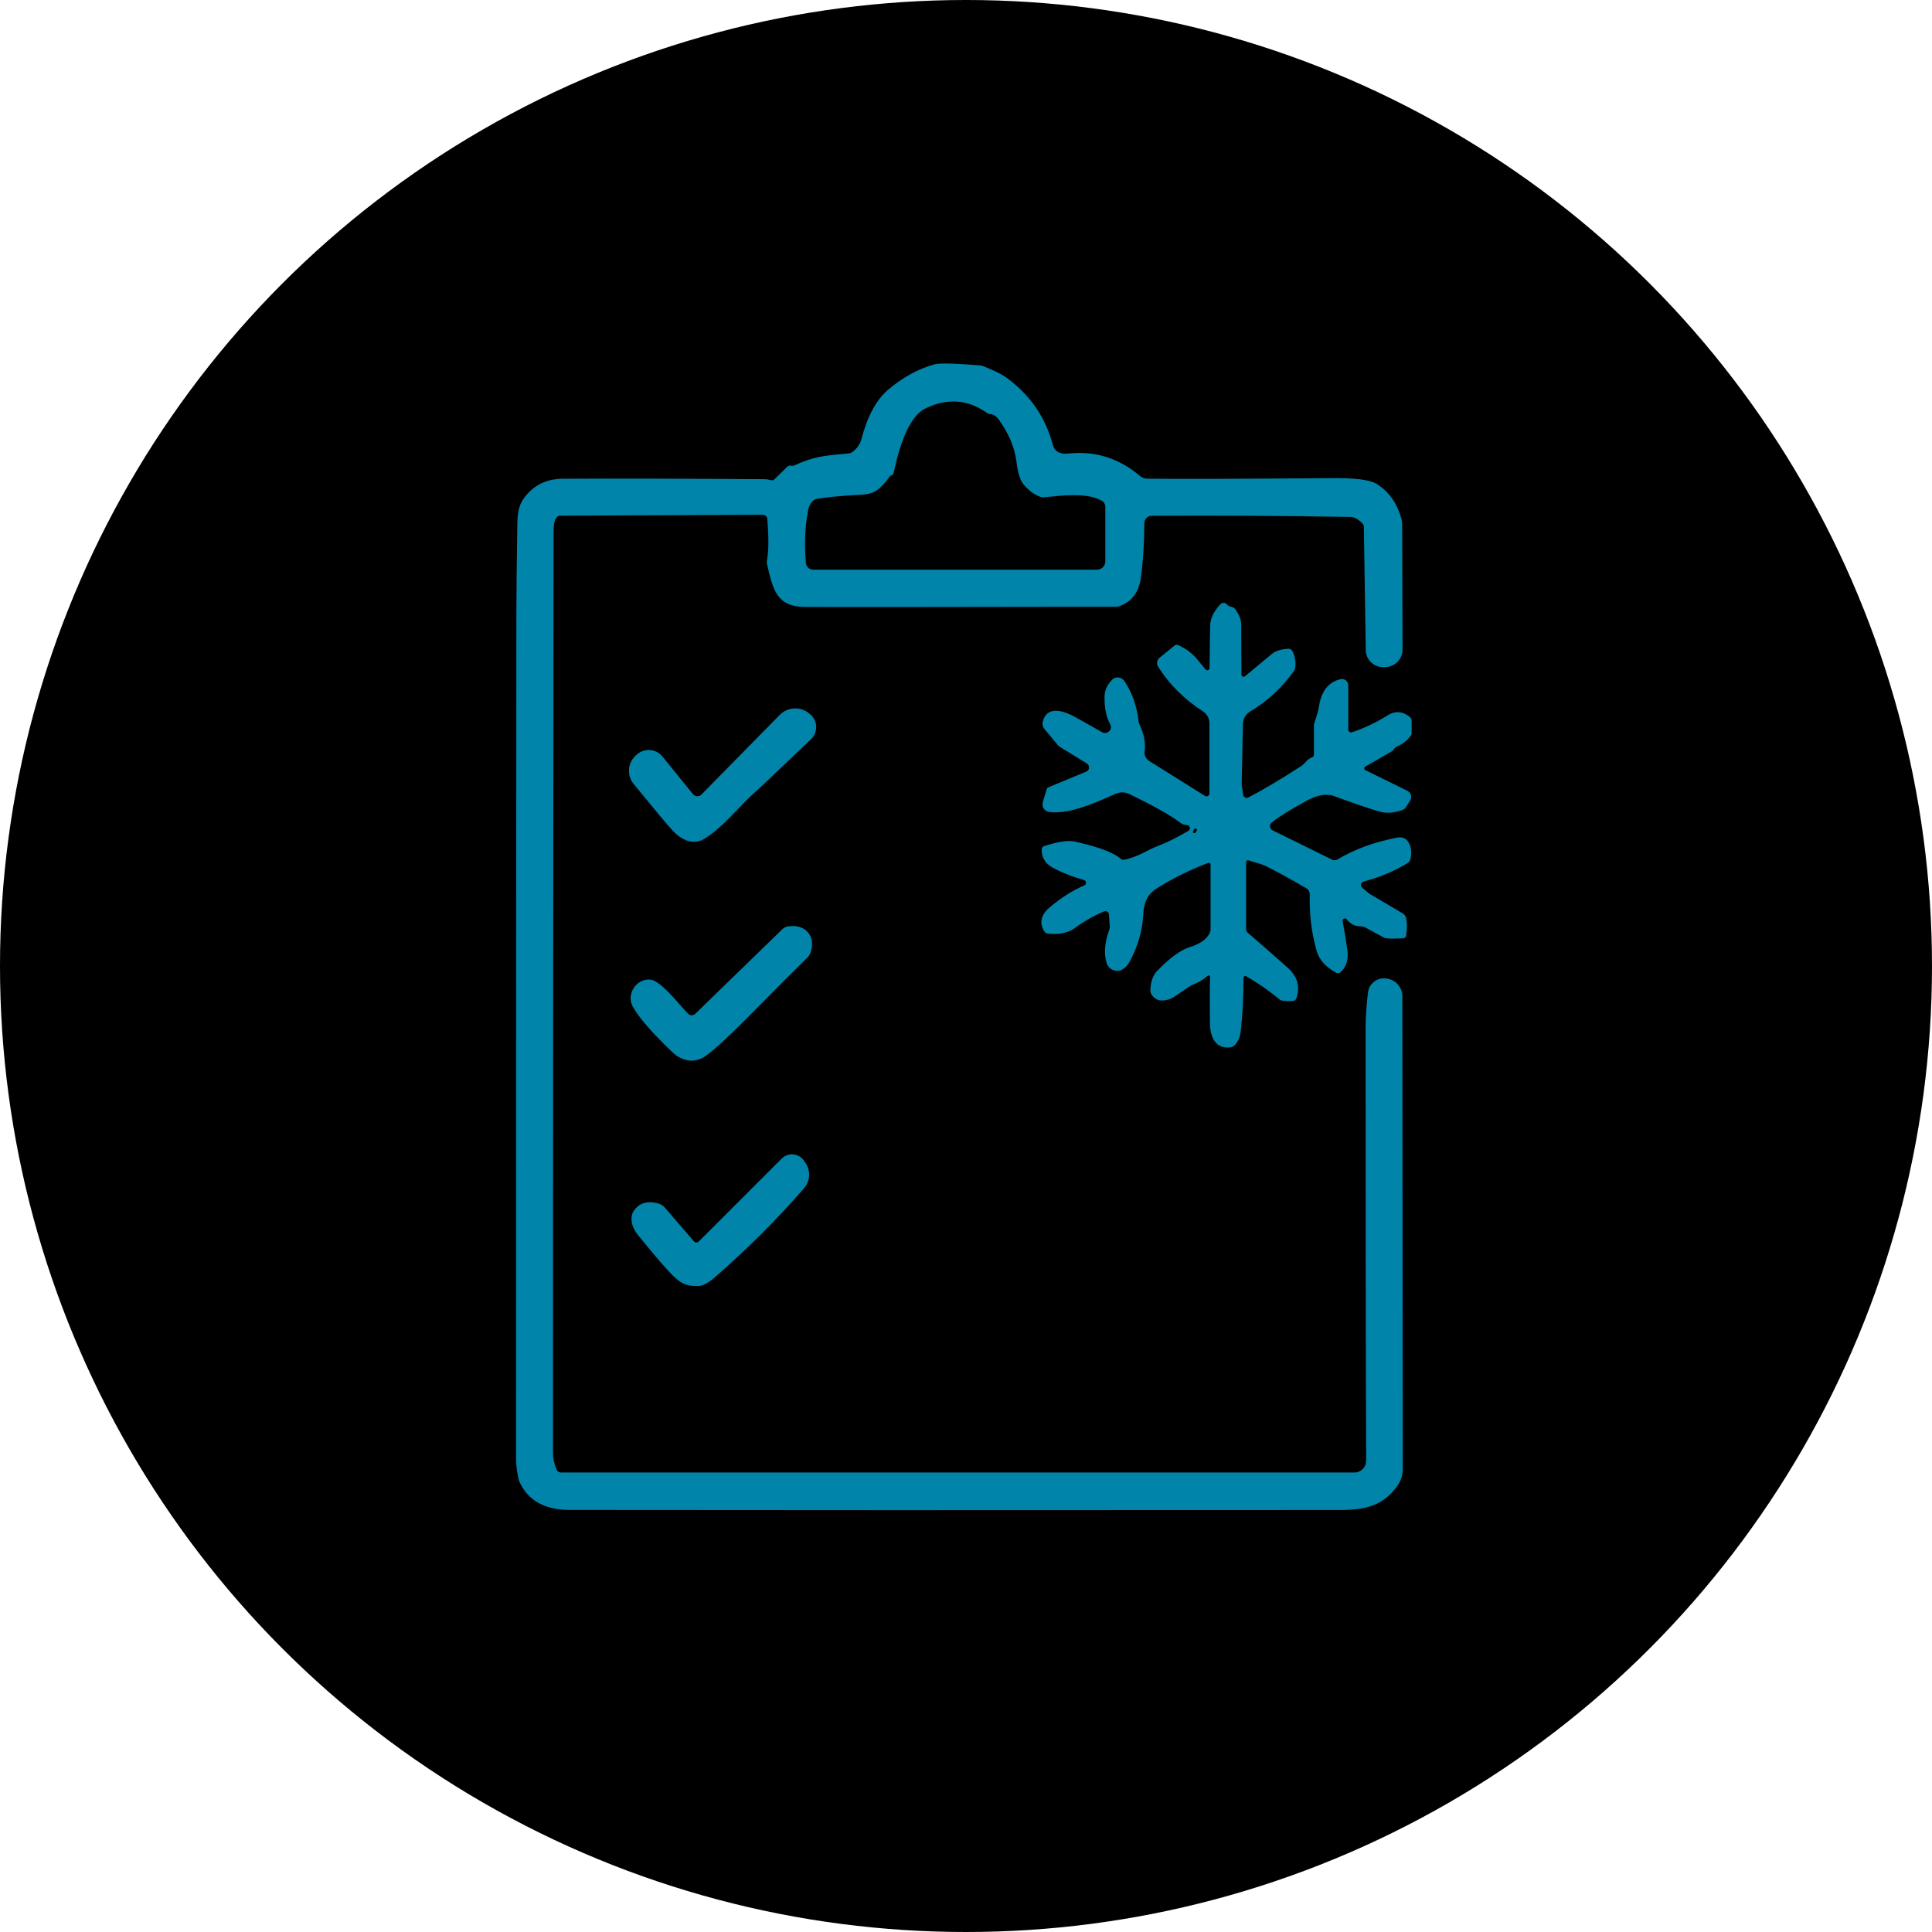 <?xml version="1.0" encoding="UTF-8"?>
<svg id="Calque_1" data-name="Calque 1" xmlns="http://www.w3.org/2000/svg" viewBox="0 0 304 304">
  <defs>
    <style>
      .cls-1 {
        fill: #0084a9;
      }
    </style>
  </defs>
  <circle cx="152" cy="152" r="152"/>
  <g>
    <path class="cls-1" d="M88.22,231.7h124.89c1.02,0,1.85-.83,1.85-1.85-.07-21.13-.09-43.81-.08-68.03,0-1.84.13-3.74.38-5.7.18-1.36,1.43-2.33,2.8-2.16l.12.02c1.41.16,2.48,1.36,2.48,2.79l.06,74.43c0,.92-.29,1.81-.82,2.56-2.25,3.16-4.98,3.83-9.07,3.84-53.61.03-94,.03-121.16-.01-3.87,0-6.49-1.42-7.85-4.25-.1-.2-.17-.4-.22-.61-.19-.77-.4-2.11-.4-3.13,0-53.76.02-97.94.05-132.54,0-3.71.06-8.71.16-15,.03-1.51.34-2.68.93-3.53,1.48-2.12,3.55-3.18,6.21-3.2,7.84-.05,18.43-.02,31.78.07.28,0,.62.05,1,.16.19.05.39,0,.53-.15l1.98-1.94c.16-.16.4-.24.63-.2.03,0,.06.01.1.02.12.03.24.01.36-.04,3.12-1.4,4.5-1.54,8.58-1.9.23-.02.45-.11.64-.25.72-.55,1.19-1.21,1.39-2,.96-3.63,2.37-6.24,4.25-7.82,2.3-1.93,4.71-3.25,7.24-3.95.78-.22,3.18-.16,7.19.16.2.02.41.07.6.16,1.34.6,2.52,1,3.75,1.92,3.61,2.71,5.97,6.17,7.07,10.38.31,1.17,1.25,1.55,2.49,1.41,4.17-.45,7.92.72,11.25,3.53.32.27.73.42,1.14.43,4.87.06,14.55.03,29.05-.09,3.65-.03,5.98.26,6.99.88,1.93,1.17,3.26,3.02,3.96,5.54.07.26.11.51.11.78l.06,19.76c0,1.54-1.24,2.79-2.78,2.79h-.28c-1.49,0-2.71-1.2-2.73-2.69l-.3-19.41c0-.18-.07-.36-.2-.49-.65-.69-1.3-1.04-1.95-1.05-10.3-.18-20.71-.24-31.22-.18-.65,0-1.17.53-1.17,1.18,0,2.98-.18,5.84-.55,8.58-.29,2.2-1.36,3.67-3.2,4.4-.24.1-.51.15-.77.15-29.07.05-45.37.06-48.91.03-4.4-.03-5-2.68-5.92-6.65-.06-.24-.06-.5-.01-.75.26-1.46.27-3.61.03-6.45-.03-.37-.34-.65-.71-.65l-31.85.14c-.22,0-.43.09-.57.25-.33.36-.49,1.08-.49,2.16-.07,67.47-.11,115.8-.1,145.01,0,.9.19,1.79.57,2.69.12.27.38.44.67.44M140.33,74.78s-.09.03-.16.05c-.07.02-.15.1-.24.24-.56.82-1.21,1.52-1.95,2.08-.53.41-1.42.65-2.67.71-2.63.13-4.85.33-6.68.62-.16.03-.32.08-.47.16-.51.28-.84.84-1.01,1.69-.5,2.66-.61,5.42-.34,8.27.06.59.56,1.04,1.15,1.04h44.66c.72,0,1.3-.58,1.3-1.3v-8.6c0-.39-.21-.75-.55-.95-2.35-1.35-6.39-.8-9.04-.55-.24.03-.48,0-.71-.09-1-.38-1.89-1.07-2.66-2.06-.47-.6-.81-1.76-1.03-3.48-.28-2.22-1.21-4.42-2.78-6.59-.4-.55-.84-.83-1.32-.86-.19,0-.38-.07-.55-.19-2.98-2.13-6.2-2.37-9.66-.7-2.89,1.39-4.32,6.9-5.02,10.2-.03.15-.15.28-.3.32h0Z"/>
    <path class="cls-1" d="M195.61,125.09c.07.37.47.57.8.4,2.27-1.17,5.03-2.81,8.29-4.92.74-.49.92-1.13,1.77-1.4.17-.05.28-.21.28-.39v-4.75c0-.05,0-.11.03-.16.42-1.23.68-2.17.78-2.83.33-2.08,1.33-3.69,3.36-4.17.63-.15,1.23.32,1.23.97v6.96c0,.3.3.52.59.42,1.85-.61,3.74-1.5,5.67-2.7,1.13-.7,2.26-.61,3.39.26.2.15.32.39.32.64v2c0,.1-.03.2-.09.28-.55.77-1.25,1.34-2.12,1.71-.24.11-.44.27-.59.47,0,0-.04.07-.11.17-.03.05-.07.08-.11.11l-4.29,2.48c-.21.12-.2.43.01.53l6.63,3.26c.57.28.77,1,.44,1.53l-.68,1.09c-.11.16-.26.29-.44.36-1.33.51-2.55.61-3.67.3-1.43-.4-3.87-1.23-7.32-2.49-1.11-.4-2.7-.03-3.99.67-2.76,1.51-4.66,2.69-5.7,3.55-.4.34-.32.98.15,1.21l9.36,4.61c.27.14.59.13.86-.03,2.7-1.62,5.84-2.76,9.42-3.44,1.96-.37,2.46,2.02,2.03,3.46-.07.24-.22.44-.44.57-2.14,1.29-4.44,2.25-6.9,2.89-.45.12-.58.69-.22.98l1.05.88s.1.07.15.1l5.17,3.05c.26.16.45.42.53.71.16.73.17,1.67,0,2.81-.03.22-.22.39-.44.4-1.72.09-2.72.06-3.01-.09-.95-.52-1.93-1.05-2.95-1.6-.25-.14-.53-.2-.82-.2-.84.02-1.54-.35-2.11-1.09-.24-.31-.73-.09-.66.3.3,1.58.55,3.1.75,4.56.2,1.46-.15,2.61-1.07,3.45-.19.18-.47.21-.71.09-1.63-.91-2.64-2.02-3.03-3.35-.82-2.81-1.19-5.81-1.11-8.97,0-.4-.2-.76-.53-.96-2.51-1.47-4.68-2.66-6.51-3.57-.2-.1-1.08-.38-2.62-.84-.18-.05-.36.08-.36.27v10.6c0,.19.09.37.23.49,2.2,1.9,4.29,3.73,6.27,5.49,1.58,1.4,2.05,3.03,1.41,4.88-.08.22-.28.38-.51.4-1.15.08-1.87-.01-2.18-.27-1.65-1.38-3.39-2.58-5.21-3.62-.19-.11-.42.03-.42.25,0,3.17-.15,6.01-.45,8.5-.11.88-.43,1.6-.96,2.14-.15.15-.35.26-.57.29-2.45.34-3.28-1.66-3.3-3.79-.04-3.28-.03-5.72.02-7.32,0-.16-.18-.26-.31-.16-.77.64-1.6,1.12-2.49,1.45-.11.05-.21.1-.31.16-1.76,1.23-2.78,1.9-3.06,2.01-1.36.53-2.35.34-2.99-.57-.16-.22-.24-.49-.23-.76.04-1.32.39-2.33,1.05-3.02,1.96-2.04,3.68-3.3,5.14-3.76,1.84-.58,2.93-1.43,3.26-2.54.01-.04.02-.08.02-.12v-10.36c0-.18-.18-.31-.36-.24-2.99,1.15-5.68,2.49-8.09,4.01-1.52.96-2.05,2.27-2.14,4.11-.13,2.6-.86,5.11-2.21,7.54-.26.47-.61.84-1.05,1.1-.95.58-2.2.05-2.52-1.06-.43-1.47-.29-3.18.42-5.14.07-.18.1-.39.09-.59l-.13-1.86c-.03-.38-.42-.61-.76-.47-1.62.68-3.16,1.56-4.65,2.65-.99.72-2.36,1-4.11.86-.28-.02-.53-.17-.67-.41-.82-1.29-.47-2.62.86-3.74,1.79-1.51,3.61-2.66,5.46-3.46.38-.16.34-.72-.05-.83-1.9-.55-3.53-1.2-4.9-1.94-1.2-.65-1.79-1.61-1.77-2.87,0-.25.16-.47.4-.54,2.18-.71,3.78-.95,4.83-.71,2.62.59,5.74,1.44,7.22,2.71.14.12.32.17.51.15,2.12-.38,3.76-1.59,5.5-2.24,1.21-.45,2.75-1.21,4.62-2.3.44-.25.26-.92-.25-.92-.36,0-.71-.13-1.06-.4-1.51-1.15-4.17-2.64-8-4.49-.65-.32-1.4-.33-2.06-.05-2.86,1.24-7.26,3.35-10.55,2.87-.73-.11-1.19-.82-.98-1.52l.59-2c.05-.16.17-.3.34-.37l5.92-2.45c.54-.22.59-.96.1-1.27l-4.29-2.64c-.09-.05-.17-.12-.24-.2l-2.18-2.62c-.25-.31-.34-.72-.25-1.11.59-2.43,2.95-1.84,4.63-1,.4.2,1.96,1.07,4.71,2.64.82.47,1.74-.45,1.27-1.28-.61-1.06-.91-2.52-.88-4.38.01-.91.4-1.77,1.16-2.57.55-.58,1.49-.5,1.94.15,1.21,1.77,1.96,3.88,2.25,6.31.03.21.09.42.17.6.71,1.52.97,2.92.79,4.19-.08.59.19,1.17.69,1.49l8.81,5.52c.3.18.69-.03.69-.38v-11.07c0-.74-.38-1.44-1-1.84-2.97-1.93-5.33-4.28-7.07-7.04-.3-.47-.19-1.08.24-1.43l2.35-1.91c.16-.13.38-.16.57-.07,2.27,1.05,2.81,2.06,4.3,3.84.21.25.62.11.63-.22.04-3.54.07-5.8.11-6.79.03-1.05.56-2.13,1.58-3.24.3-.32.8-.31,1.04.02.13.18.4.3.78.39.22.05.41.18.54.36.63.84.94,1.68.94,2.52,0,2.84.01,5.44.04,7.79,0,.28.32.42.53.25,2.51-2.09,3.94-3.28,4.29-3.56.57-.45,1.42-.72,2.56-.78.25-.01.49.11.61.34.42.76.57,1.63.47,2.6-.02.2-.09.4-.21.56-1.92,2.67-4.21,4.79-6.86,6.35-.71.42-1.15,1.17-1.17,2l-.19,9.28c0,.24.01.48.06.72l.19,1.13M188.23,130.39c-.12-.07-.31.02-.42.21-.12.19-.12.4,0,.47.12.07.31-.02.42-.21.12-.19.12-.4,0-.47h0Z"/>
    <path class="cls-1" d="M110.39,125l12.3-12.51c1.25-1.27,3.26-1.37,4.63-.24l.16.14c1.21,1,1.27,2.83.14,3.91-5.37,5.13-8.21,7.82-8.51,8.08-2.62,2.23-5.19,5.7-8.23,7.58-1.78,1.1-3.66.24-5.06-1.29-.88-.95-2.91-3.39-6.12-7.32-1.1-1.34-.95-3.32.34-4.48l.16-.14c1.19-1.07,3.05-.93,4.05.32l4.77,5.89c.34.43.98.46,1.37.07h0Z"/>
    <path class="cls-1" d="M111.09,166.12c-1.82,1.31-3.84.84-5.34-.6-3.26-3.12-5.33-5.52-6.22-7.21-.99-1.89.59-4.37,2.8-4.17,1.59.14,4.21,3.54,5.93,5.36.3.32.81.34,1.13.03l13.74-13.35c.21-.2.48-.34.77-.4,2.94-.51,4.63,1.7,3.55,4.32-.09.2-.21.39-.37.54-1.46,1.42-4.64,4.61-9.54,9.56-2.91,2.94-5.06,4.91-6.45,5.91h0Z"/>
    <path class="cls-1" d="M109.95,195.35l13.05-13.05c1-1,2.66-.86,3.48.3l.17.24c.94,1.24.88,2.97-.14,4.14-4.29,4.94-8.97,9.6-14.01,13.99-1.07.93-1.94,1.39-2.63,1.39-1.74,0-2.44-.22-3.74-1.41-.96-.87-2.85-3.05-5.68-6.53-.88-1.07-1.23-2.14-1.03-3.18.04-.22.13-.44.25-.63.86-1.34,2.21-1.74,4.02-1.21.34.11.65.3.88.57l4.62,5.35c.2.23.55.24.76.03h0Z"/>
  </g>
</svg>